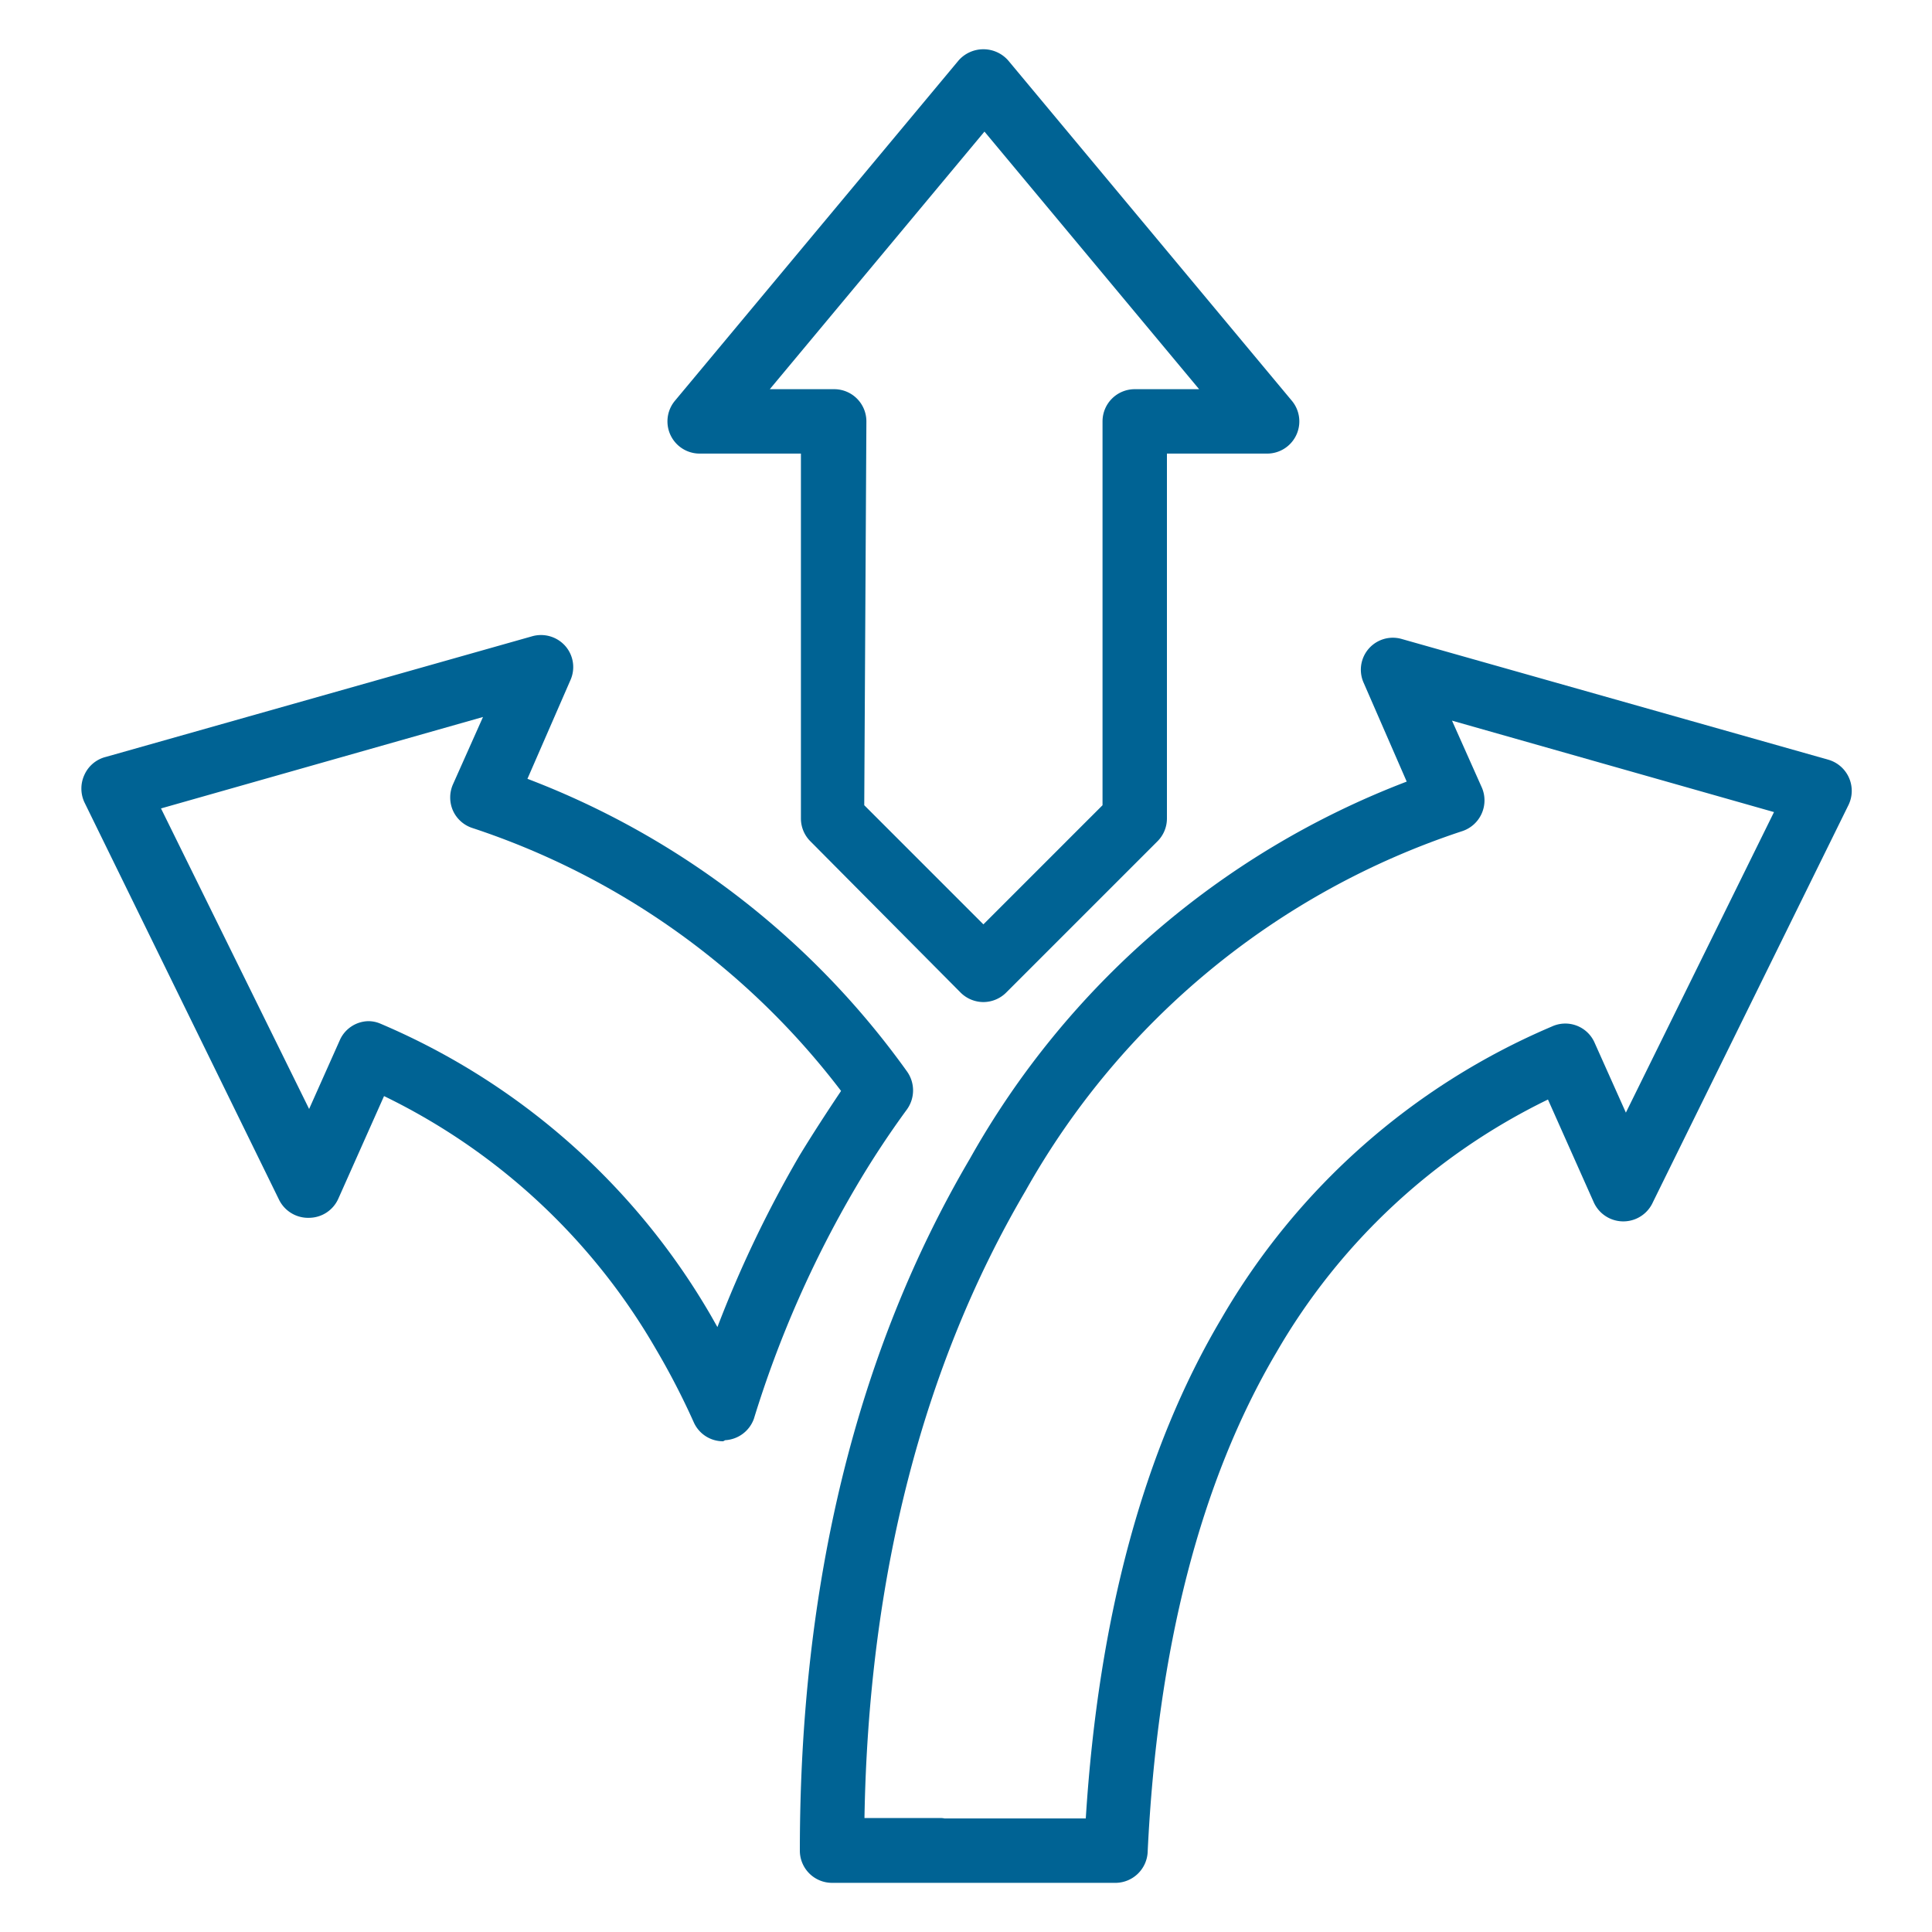 <svg id="Layer_1" data-name="Layer 1" xmlns="http://www.w3.org/2000/svg" viewBox="0 0 90 90"><defs><style>.cls-1{fill:#006394;}</style></defs><g id="Combined-Shape"><path class="cls-1" d="M45.81,46.68a1.51,1.51,0,0,1-1.06-.44l-7-7.05a1.5,1.5,0,0,1-.44-1.06v-17H32.59a1.5,1.5,0,0,1-1.15-2.46L44.66,2.81a1.54,1.54,0,0,1,2.3,0L60.18,18.67A1.5,1.5,0,0,1,59,21.13H54.36v17a1.5,1.5,0,0,1-.44,1.06l-7.05,7.05A1.51,1.51,0,0,1,45.81,46.68Zm-5.55-9.17,5.55,5.55,5.55-5.55V19.63a1.5,1.5,0,0,1,1.5-1.5h3l-10-12-10,12h3a1.5,1.5,0,0,1,1.5,1.5Zm12.6.62h0Z"/></g><path class="cls-1" d="M52,87.71H43.8l-.24,0h-4.8a1.5,1.5,0,0,1-1.5-1.5c0-12.41,2.64-23.25,7.92-32.23A39.48,39.48,0,0,1,65.53,36.41l-2-4.59a1.49,1.49,0,0,1,1.78-2.05l19.86,5.62a1.51,1.51,0,0,1,.94,2.11L77,56A1.51,1.51,0,0,1,74.24,56l-2.13-4.78A29.48,29.48,0,0,0,59.46,63c-3.54,6-5.55,13.81-6,23.32A1.51,1.51,0,0,1,52,87.71Zm-7.94-3h6.52c.59-9.38,2.71-17.21,6.32-23.29a32.44,32.44,0,0,1,15.39-13.6,1.49,1.49,0,0,1,2,.77l1.45,3.24,6.9-14-15-4.26,1.4,3.14a1.51,1.51,0,0,1-.9,2A36.38,36.38,0,0,0,47.77,55.48c-4.79,8.15-7.31,18-7.5,29.21H43.8A1,1,0,0,1,44,84.71Z"/><path class="cls-1" d="M33.69,67.14a1.49,1.49,0,0,1-1.37-.88,34.76,34.76,0,0,0-1.78-3.44A29.48,29.48,0,0,0,17.89,51.06l-2.13,4.78a1.5,1.5,0,0,1-1.34.89h0A1.51,1.51,0,0,1,13,55.89L3.93,37.37a1.52,1.52,0,0,1,0-1.27,1.49,1.49,0,0,1,1-.84l19.86-5.62a1.51,1.51,0,0,1,1.55.46,1.49,1.49,0,0,1,.23,1.59l-2,4.59A38.65,38.65,0,0,1,42.25,49.91a1.52,1.52,0,0,1,0,1.77,43,43,0,0,0-2.41,3.67,50.57,50.57,0,0,0-4.72,10.74,1.51,1.51,0,0,1-1.34,1ZM17.14,47.57a1.42,1.42,0,0,1,.59.12,32.44,32.44,0,0,1,15.39,13.6l.3.53a54.53,54.53,0,0,1,3.83-8c.61-1,1.26-2,1.93-3A35.59,35.59,0,0,0,22,38.57a1.5,1.5,0,0,1-.9-.81,1.52,1.52,0,0,1,0-1.22l1.4-3.14-15,4.26,6.9,14,1.45-3.25A1.49,1.49,0,0,1,17.14,47.57Z"/></svg>